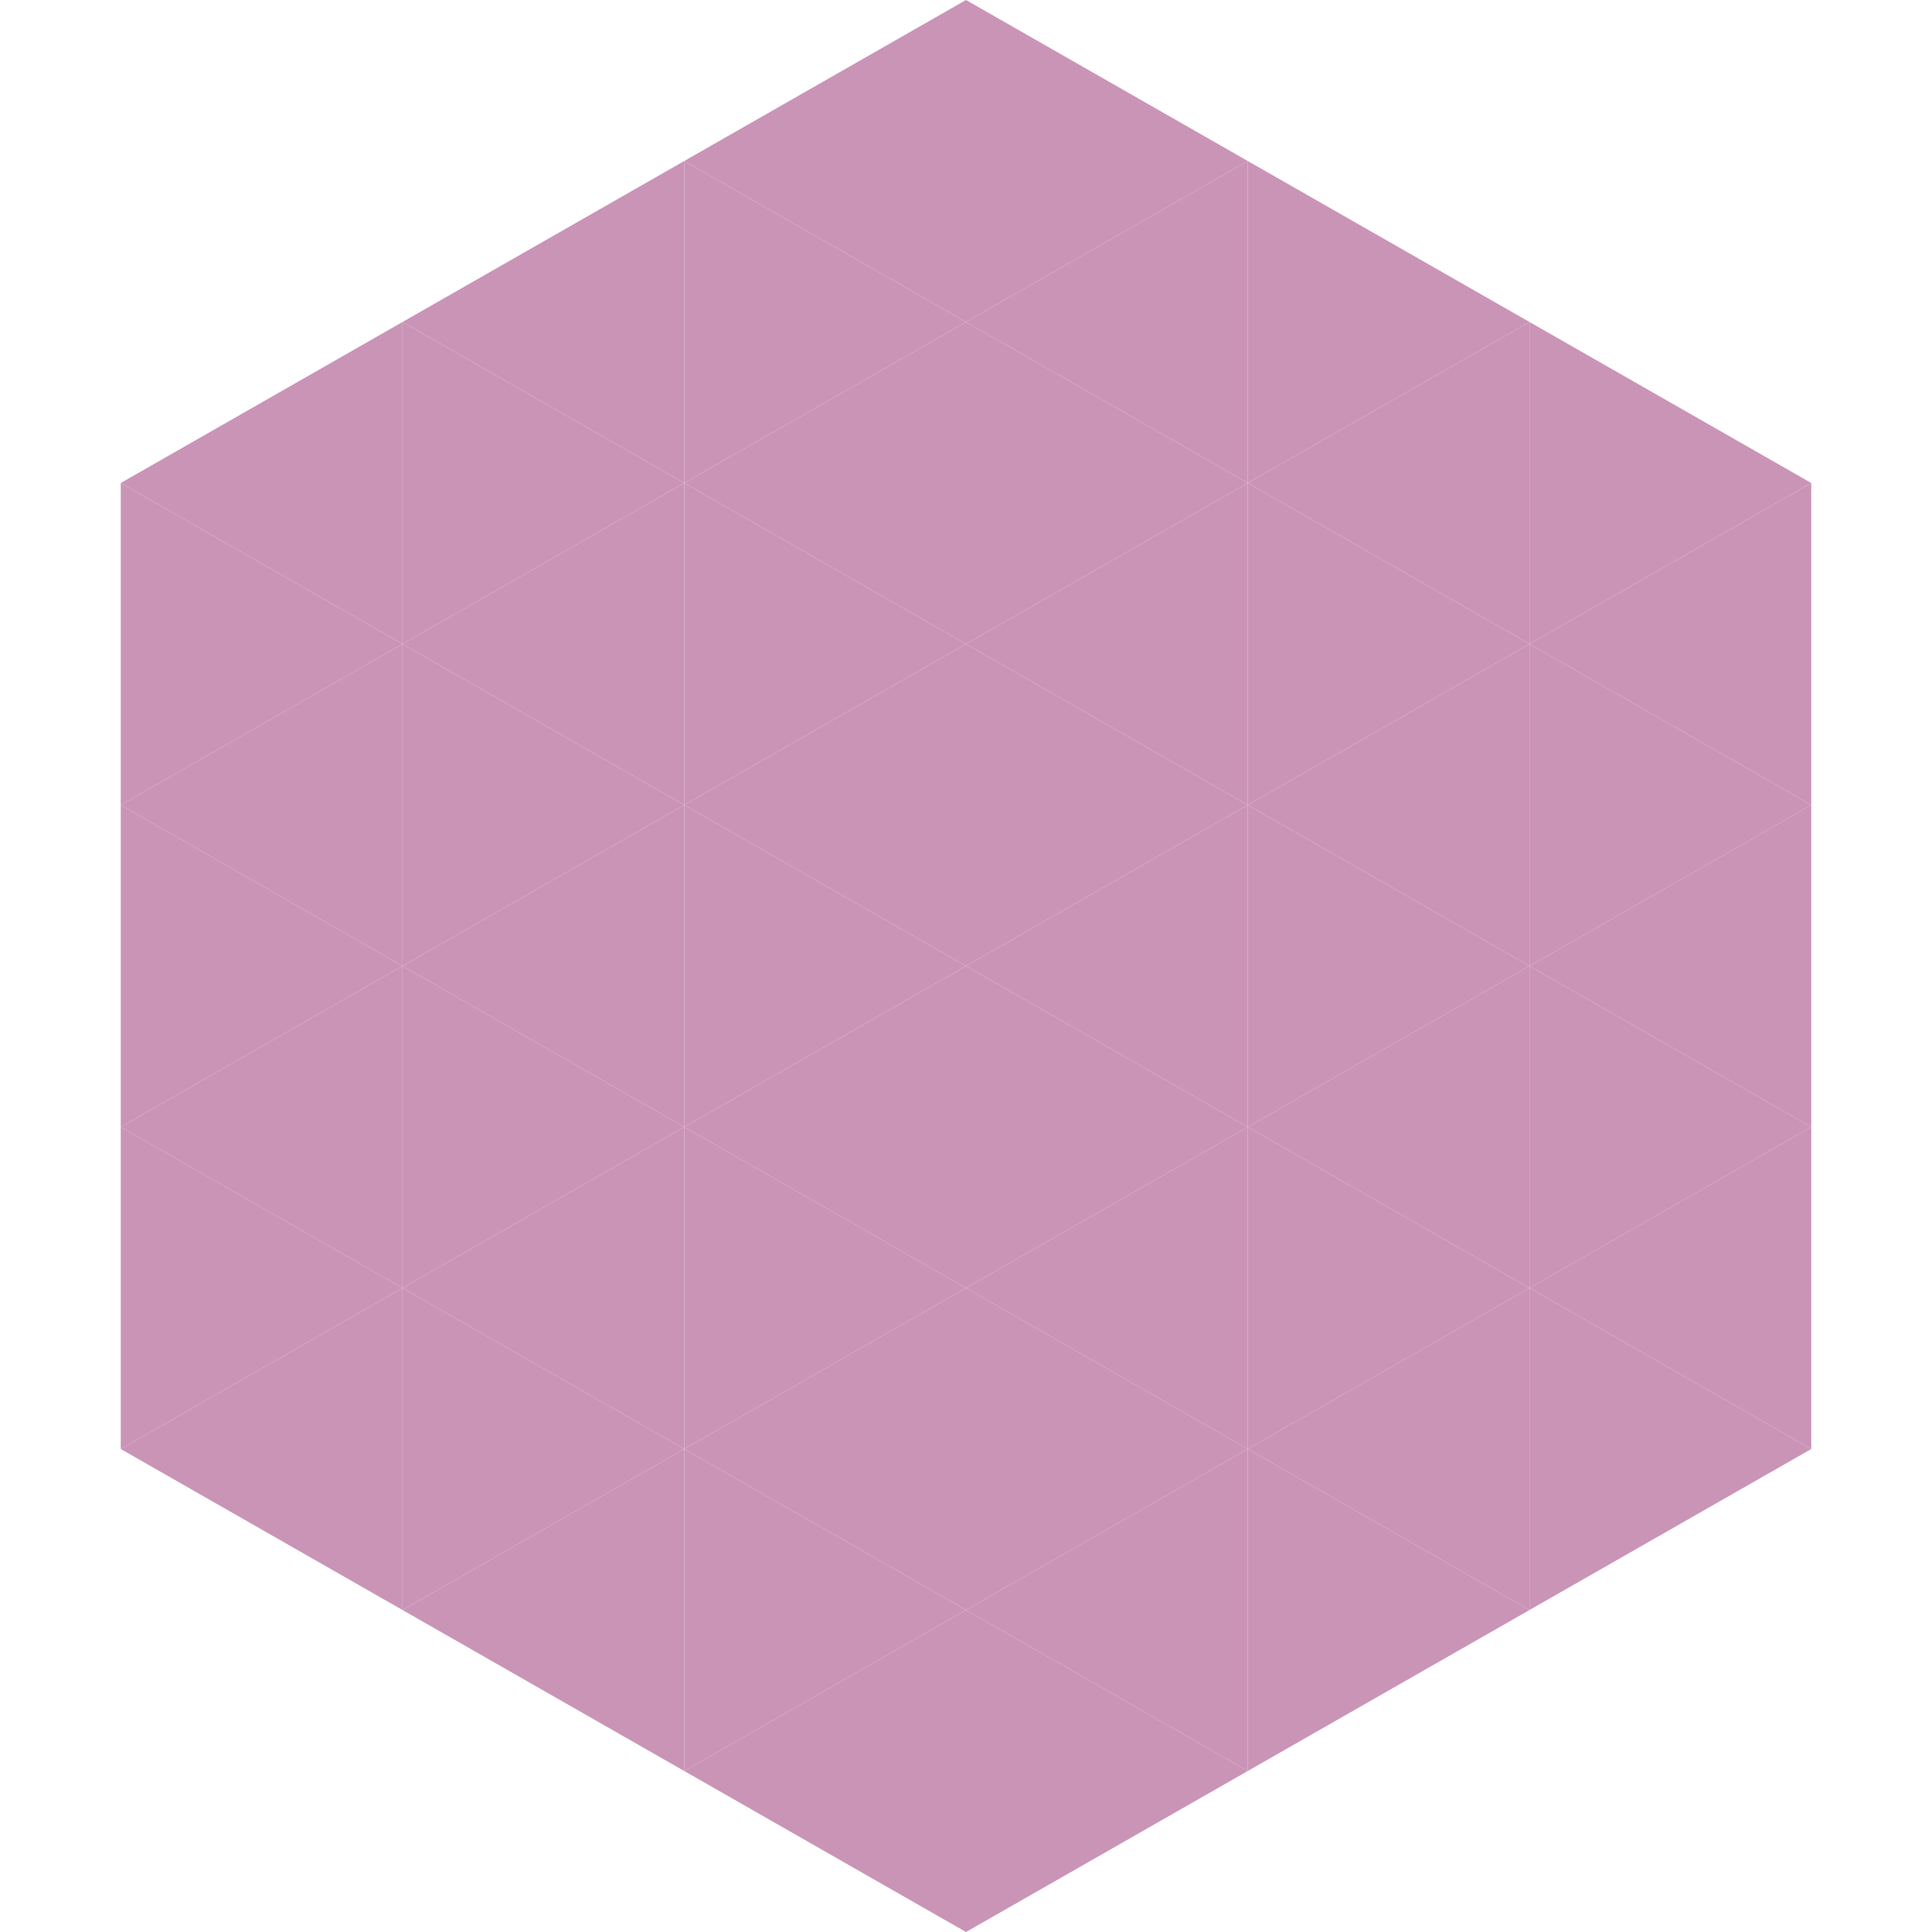 <?xml version="1.0"?>
<!-- Generated by SVGo -->
<svg width="240" height="240"
     xmlns="http://www.w3.org/2000/svg"
     xmlns:xlink="http://www.w3.org/1999/xlink">
<polygon points="50,40 15,60 50,80" style="fill:rgb(202,148,183)" />
<polygon points="190,40 225,60 190,80" style="fill:rgb(202,148,183)" />
<polygon points="15,60 50,80 15,100" style="fill:rgb(202,148,183)" />
<polygon points="225,60 190,80 225,100" style="fill:rgb(202,148,183)" />
<polygon points="50,80 15,100 50,120" style="fill:rgb(202,148,183)" />
<polygon points="190,80 225,100 190,120" style="fill:rgb(202,148,183)" />
<polygon points="15,100 50,120 15,140" style="fill:rgb(202,148,183)" />
<polygon points="225,100 190,120 225,140" style="fill:rgb(202,148,183)" />
<polygon points="50,120 15,140 50,160" style="fill:rgb(202,148,183)" />
<polygon points="190,120 225,140 190,160" style="fill:rgb(202,148,183)" />
<polygon points="15,140 50,160 15,180" style="fill:rgb(202,148,183)" />
<polygon points="225,140 190,160 225,180" style="fill:rgb(202,148,183)" />
<polygon points="50,160 15,180 50,200" style="fill:rgb(202,148,183)" />
<polygon points="190,160 225,180 190,200" style="fill:rgb(202,148,183)" />
<polygon points="15,180 50,200 15,220" style="fill:rgb(255,255,255); fill-opacity:0" />
<polygon points="225,180 190,200 225,220" style="fill:rgb(255,255,255); fill-opacity:0" />
<polygon points="50,0 85,20 50,40" style="fill:rgb(255,255,255); fill-opacity:0" />
<polygon points="190,0 155,20 190,40" style="fill:rgb(255,255,255); fill-opacity:0" />
<polygon points="85,20 50,40 85,60" style="fill:rgb(202,148,183)" />
<polygon points="155,20 190,40 155,60" style="fill:rgb(202,148,183)" />
<polygon points="50,40 85,60 50,80" style="fill:rgb(202,148,183)" />
<polygon points="190,40 155,60 190,80" style="fill:rgb(202,148,183)" />
<polygon points="85,60 50,80 85,100" style="fill:rgb(202,148,183)" />
<polygon points="155,60 190,80 155,100" style="fill:rgb(202,148,183)" />
<polygon points="50,80 85,100 50,120" style="fill:rgb(202,148,183)" />
<polygon points="190,80 155,100 190,120" style="fill:rgb(202,148,183)" />
<polygon points="85,100 50,120 85,140" style="fill:rgb(202,148,183)" />
<polygon points="155,100 190,120 155,140" style="fill:rgb(202,148,183)" />
<polygon points="50,120 85,140 50,160" style="fill:rgb(202,148,183)" />
<polygon points="190,120 155,140 190,160" style="fill:rgb(202,148,183)" />
<polygon points="85,140 50,160 85,180" style="fill:rgb(202,148,183)" />
<polygon points="155,140 190,160 155,180" style="fill:rgb(202,148,183)" />
<polygon points="50,160 85,180 50,200" style="fill:rgb(202,148,183)" />
<polygon points="190,160 155,180 190,200" style="fill:rgb(202,148,183)" />
<polygon points="85,180 50,200 85,220" style="fill:rgb(202,148,183)" />
<polygon points="155,180 190,200 155,220" style="fill:rgb(202,148,183)" />
<polygon points="120,0 85,20 120,40" style="fill:rgb(202,148,183)" />
<polygon points="120,0 155,20 120,40" style="fill:rgb(202,148,183)" />
<polygon points="85,20 120,40 85,60" style="fill:rgb(202,148,183)" />
<polygon points="155,20 120,40 155,60" style="fill:rgb(202,148,183)" />
<polygon points="120,40 85,60 120,80" style="fill:rgb(202,148,183)" />
<polygon points="120,40 155,60 120,80" style="fill:rgb(202,148,183)" />
<polygon points="85,60 120,80 85,100" style="fill:rgb(202,148,183)" />
<polygon points="155,60 120,80 155,100" style="fill:rgb(202,148,183)" />
<polygon points="120,80 85,100 120,120" style="fill:rgb(202,148,183)" />
<polygon points="120,80 155,100 120,120" style="fill:rgb(202,148,183)" />
<polygon points="85,100 120,120 85,140" style="fill:rgb(202,148,183)" />
<polygon points="155,100 120,120 155,140" style="fill:rgb(202,148,183)" />
<polygon points="120,120 85,140 120,160" style="fill:rgb(202,148,183)" />
<polygon points="120,120 155,140 120,160" style="fill:rgb(202,148,183)" />
<polygon points="85,140 120,160 85,180" style="fill:rgb(202,148,183)" />
<polygon points="155,140 120,160 155,180" style="fill:rgb(202,148,183)" />
<polygon points="120,160 85,180 120,200" style="fill:rgb(202,148,183)" />
<polygon points="120,160 155,180 120,200" style="fill:rgb(202,148,183)" />
<polygon points="85,180 120,200 85,220" style="fill:rgb(202,148,183)" />
<polygon points="155,180 120,200 155,220" style="fill:rgb(202,148,183)" />
<polygon points="120,200 85,220 120,240" style="fill:rgb(202,148,183)" />
<polygon points="120,200 155,220 120,240" style="fill:rgb(202,148,183)" />
<polygon points="85,220 120,240 85,260" style="fill:rgb(255,255,255); fill-opacity:0" />
<polygon points="155,220 120,240 155,260" style="fill:rgb(255,255,255); fill-opacity:0" />
</svg>
